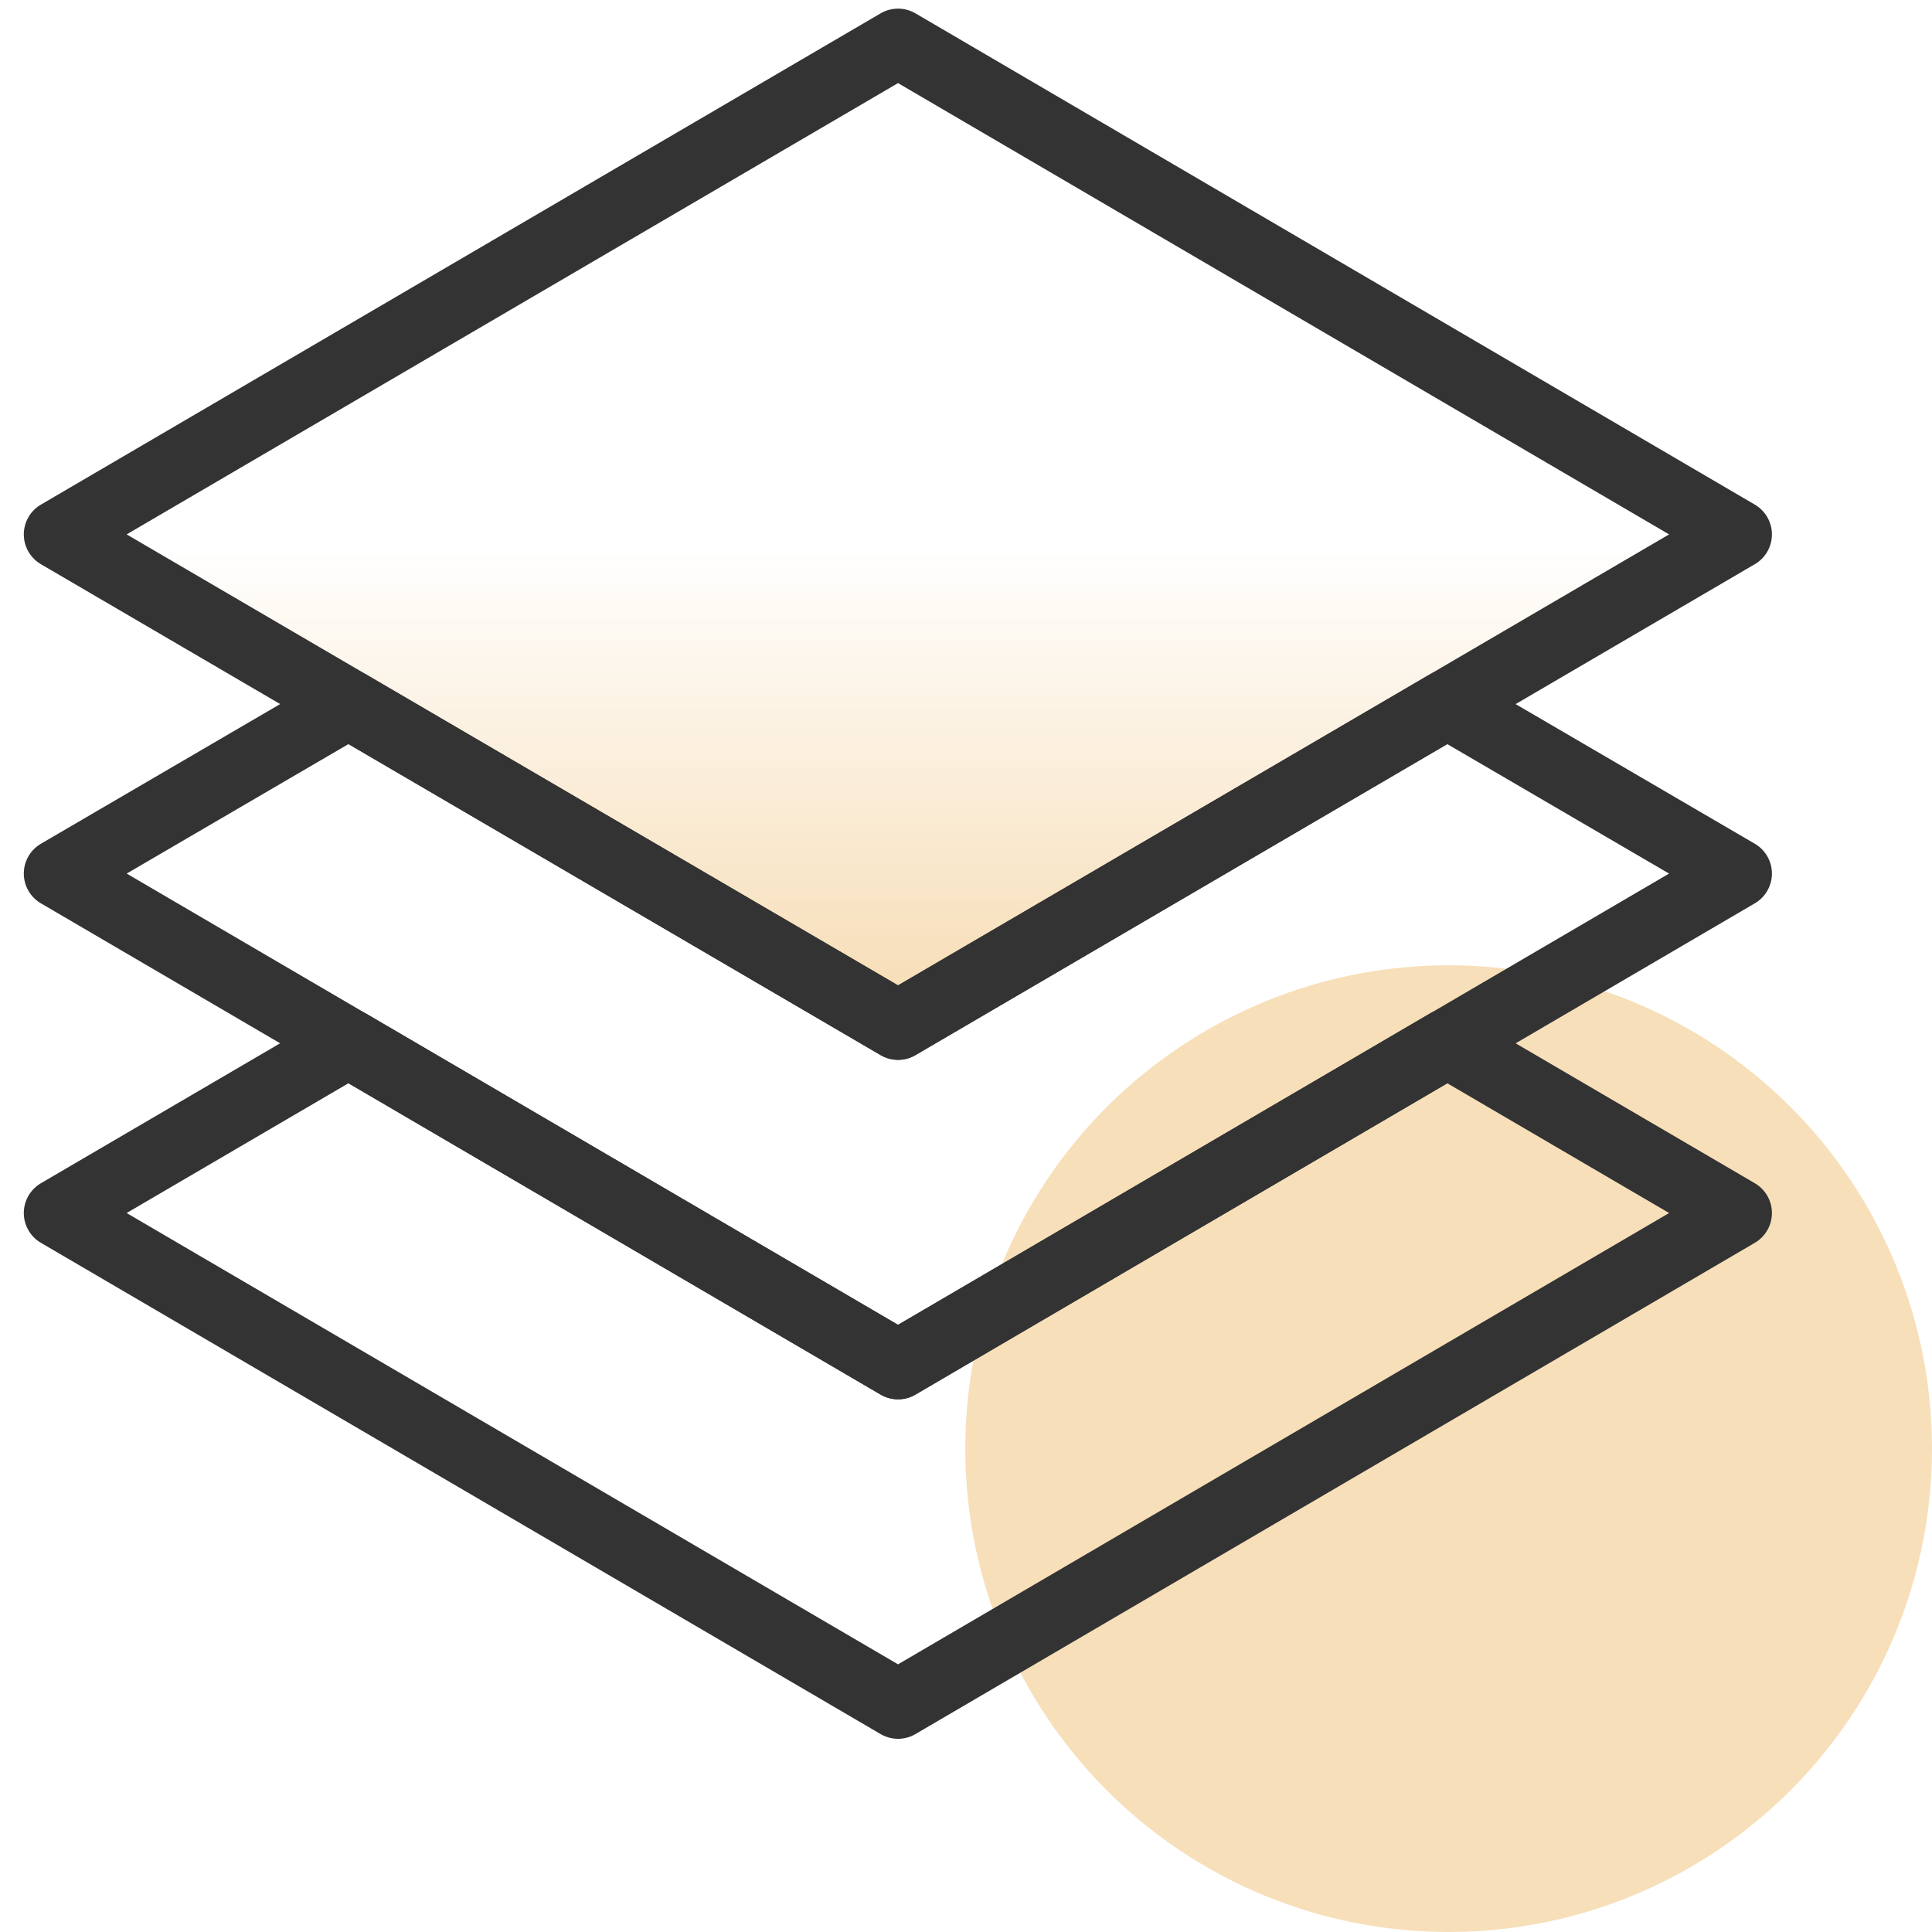 <?xml version="1.0" encoding="UTF-8"?>
<svg id="Layer_1" data-name="Layer 1" xmlns="http://www.w3.org/2000/svg" xmlns:xlink="http://www.w3.org/1999/xlink" viewBox="0 0 56 56">
  <defs>
    <style>
      .cls-1 {
        fill: none;
        stroke: #333;
        stroke-linecap: round;
        stroke-linejoin: round;
        stroke-width: 2px;
      }

      .cls-2 {
        fill: #f7dfba;
      }

      .cls-3 {
        fill: url(#linear-gradient);
      }
    </style>
    <linearGradient id="linear-gradient" x1="26.03" y1="28.34" x2="26.03" y2="6.32" gradientUnits="userSpaceOnUse">
      <stop offset="0" stop-color="#f7dfba"/>
      <stop offset=".4" stop-color="#f7dfba" stop-opacity=".3"/>
      <stop offset=".57" stop-color="#f7dfba" stop-opacity="0"/>
    </linearGradient>
  </defs>
  <circle class="cls-2" cx="41.99" cy="41.99" r="14.01"/>
  <g>
    <polygon class="cls-3" points="26.03 1.25 1.69 15.49 26.03 29.72 50.36 15.49 26.03 1.25"/>
    <polygon class="cls-1" points="26.03 39.56 10.1 30.24 1.69 35.16 26.03 49.4 50.36 35.16 41.95 30.24 26.03 39.56"/>
    <polygon class="cls-1" points="26.03 1.25 1.69 15.49 26.03 29.72 50.36 15.49 26.03 1.25"/>
    <polygon class="cls-1" points="26.03 29.72 10.1 20.41 1.69 25.32 26.03 39.56 50.36 25.32 41.95 20.41 26.03 29.72"/>
  </g>
</svg>